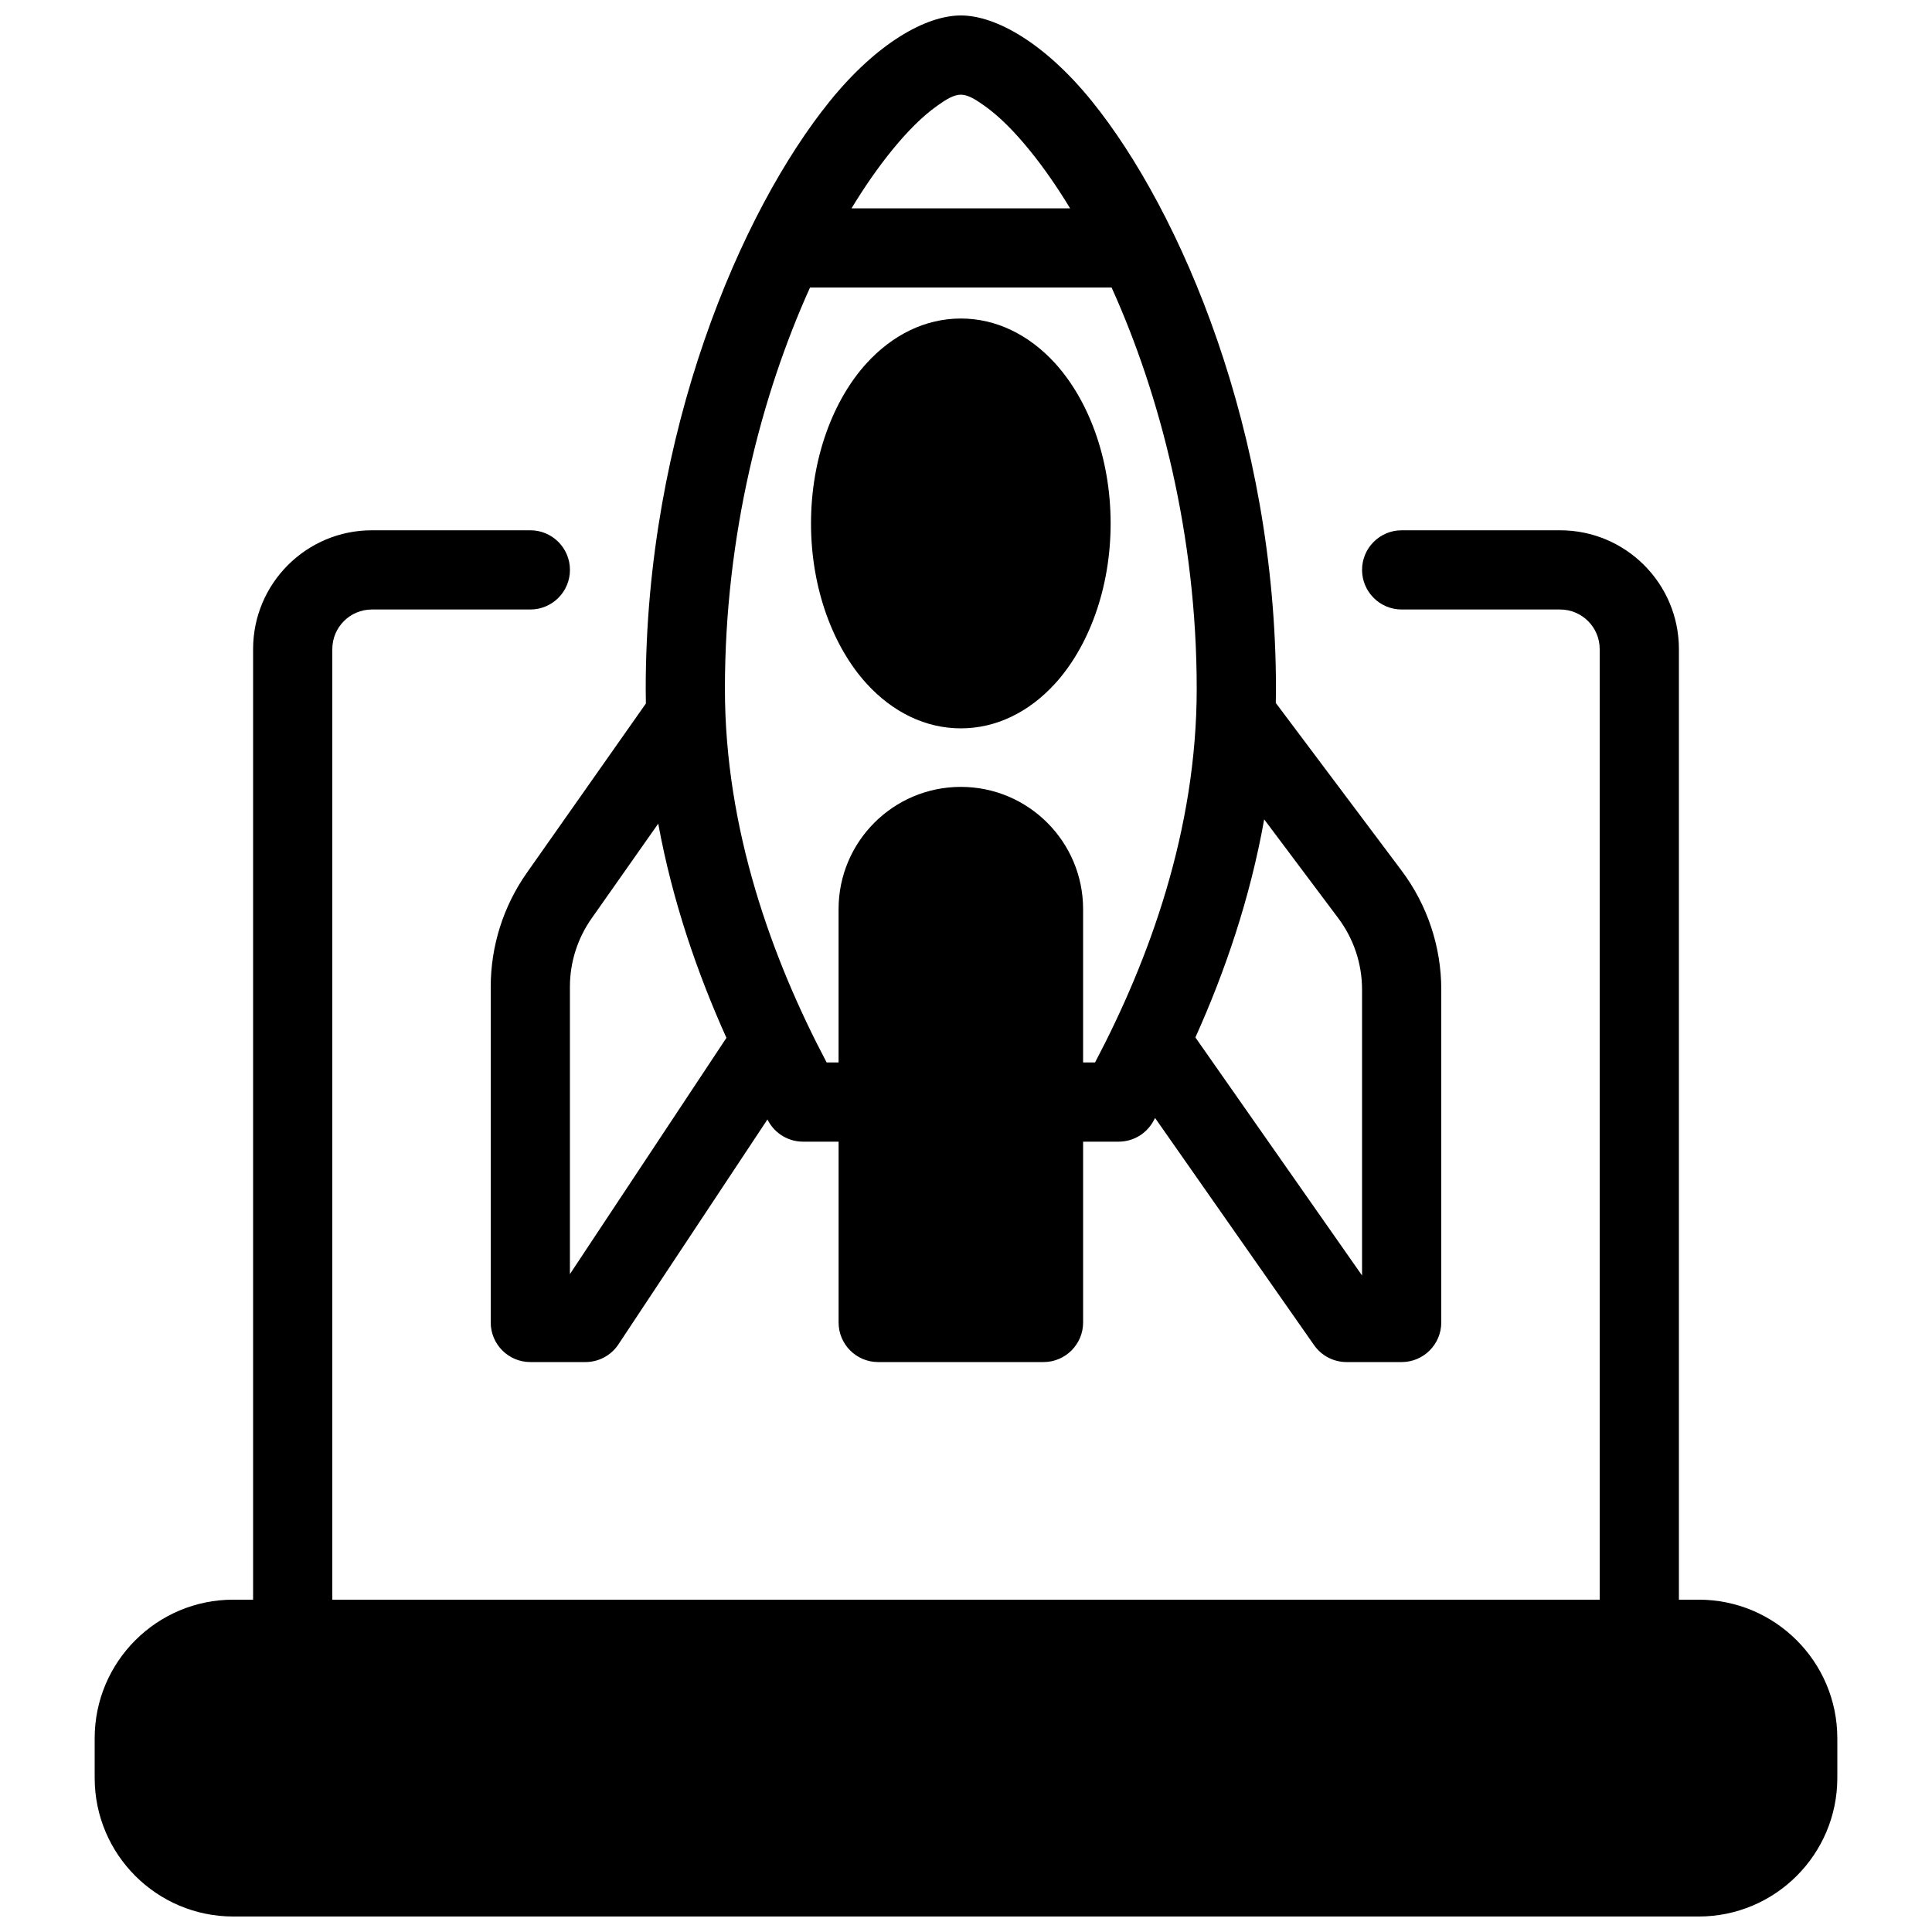 <?xml version="1.0" encoding="UTF-8"?>
<!-- The Best Svg Icon site in the world: iconSvg.co, Visit us! https://iconsvg.co -->
<svg width="800px" height="800px" version="1.1" viewBox="144 144 512 512" xmlns="http://www.w3.org/2000/svg">
 <defs>
  <clipPath id="a">
   <path d="m169 148.09h462v503.81h-462z"/>
  </clipPath>
 </defs>
 <g clip-path="url(#a)">
  <path d="m211.07 567.93h-5.246c-20.277 0-36.734 16.457-36.734 36.734v10.496c0 20.277 16.457 36.734 36.734 36.734h388.35c20.277 0 36.734-16.457 36.734-36.734v-10.496c0-20.277-16.457-36.734-36.734-36.734h-5.246v-251.91c0-17.383-14.105-31.488-31.488-31.488h-41.984c-5.793 0-10.496 4.703-10.496 10.496 0 5.793 4.703 10.496 10.496 10.496h41.984c5.793 0 10.496 4.703 10.496 10.496v251.91h-335.87v-251.91c0-5.793 4.703-10.496 10.496-10.496h41.984c5.793 0 10.496-4.703 10.496-10.496 0-5.793-4.703-10.496-10.496-10.496h-41.984c-17.383 0-31.488 14.105-31.488 31.488v251.91zm104.09-237.48-31.562 44.883c-6.215 8.848-9.551 19.387-9.551 30.188v88.945c0 5.793 4.703 10.496 10.496 10.496h14.602c3.527 0 6.812-1.762 8.754-4.703l39.477-59.586c0.082 0.156 0.168 0.316 0.262 0.473 1.848 3.336 5.363 5.406 9.172 5.406h9.426v47.914c0 5.793 4.691 10.496 10.496 10.496h43.809c5.793 0 10.496-4.703 10.496-10.496v-47.914h9.414c3.82 0 7.328-2.066 9.184-5.406 0.156-0.293 0.316-0.578 0.473-0.871l42.141 60.207c1.973 2.812 5.176 4.481 8.605 4.481h14.602c5.793 0 10.496-4.703 10.496-10.496v-88.23c0-11.355-3.684-22.398-10.496-31.488l-33.355-44.461c0.031-1.25 0.043-2.5 0.043-3.758 0-67.793-25.18-126.57-48.848-155.79-12.387-15.273-25.348-22.641-34.656-22.641-9.309 0-22.281 7.367-34.668 22.641-23.668 29.223-48.848 88-48.848 155.79 0 1.312 0.012 2.625 0.043 3.926zm163.86 30.699c-3.707 20.812-10.359 40.316-18.23 57.781l44.168 63.09v-75.793c0-6.812-2.215-13.445-6.297-18.895l-19.637-26.188zm-160.58 1.125-17.676 25.137c-3.727 5.301-5.731 11.629-5.731 18.105v76.137l41.48-62.609c-7.746-17.184-14.328-36.328-18.074-56.773zm120.15-142.07h-79.926c-12.816 28.328-22.555 65.578-22.555 106.32 0 37.387 12.562 71.762 26.953 99.031h3.168v-40.621c0-17.887 14.516-32.402 32.402-32.402 17.875 0 32.402 14.516 32.402 32.402v40.621h3.168c14.379-27.27 26.941-61.645 26.941-99.031 0-40.746-9.742-77.996-22.555-106.32zm-39.957 8.207c-9.301 0-18.043 4.231-25.012 11.891-8.723 9.594-14.695 24.969-14.695 42.414 0 17.445 5.973 32.82 14.695 42.414 6.969 7.66 15.711 11.891 25.012 11.891 9.289 0 18.031-4.231 25-11.891 8.723-9.594 14.695-24.969 14.695-42.414 0-17.445-5.973-32.82-14.695-42.414-6.969-7.66-15.711-11.891-25-11.891zm28.957-29.199c-3.496-5.762-7.062-10.875-10.613-15.25-4.156-5.133-8.219-9.195-12.07-11.922-2.352-1.668-4.375-2.949-6.277-2.949-1.91 0-3.938 1.281-6.277 2.949-3.852 2.731-7.926 6.789-12.082 11.922-3.547 4.375-7.117 9.488-10.613 15.25z" fill-rule="evenodd"/>
 </g>
</svg>